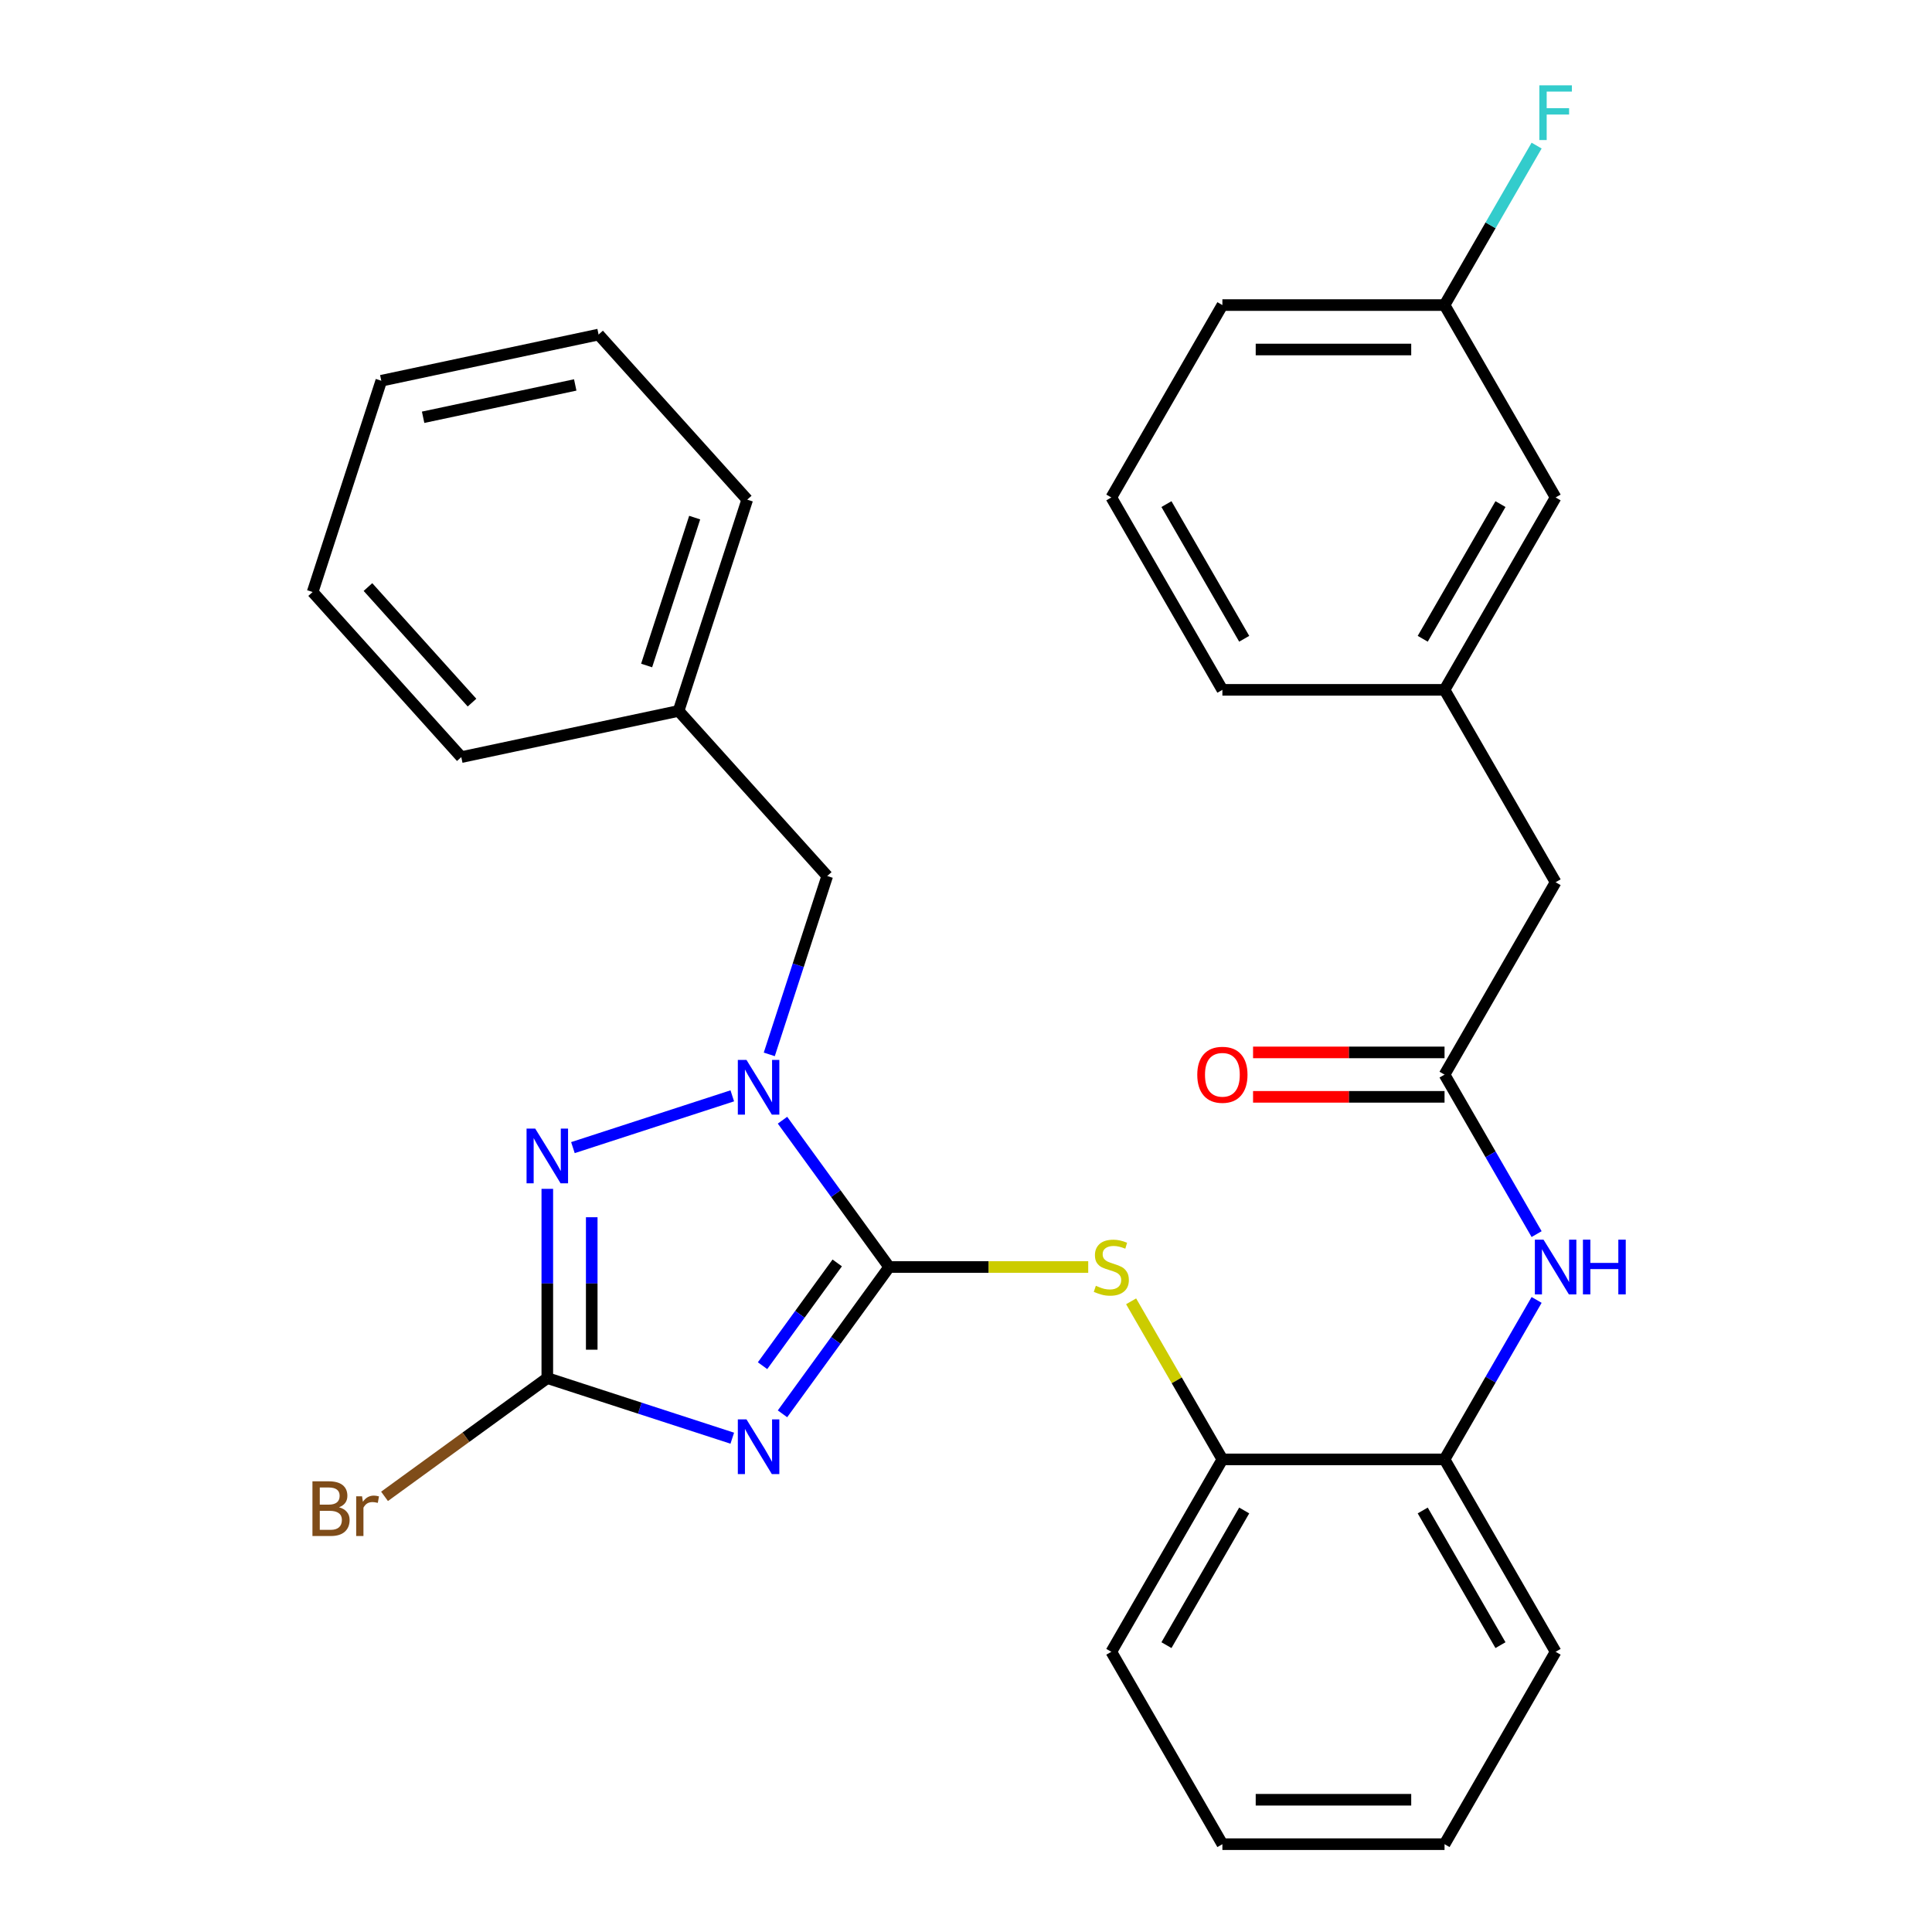 <?xml version='1.0' encoding='iso-8859-1'?>
<svg version='1.1' baseProfile='full'
              xmlns='http://www.w3.org/2000/svg'
                      xmlns:rdkit='http://www.rdkit.org/xml'
                      xmlns:xlink='http://www.w3.org/1999/xlink'
                  xml:space='preserve'
width='1000px' height='1000px' viewBox='0 0 1000 1000'>
<!-- END OF HEADER -->
<rect style='opacity:1.0;fill:#FFFFFF;stroke:none' width='1000' height='1000' x='0' y='0'> </rect>
<path class='bond-0' d='M 460.229,655.805 L 432.624,693.8' style='fill:none;fill-rule:evenodd;stroke:#000000;stroke-width:6px;stroke-linecap:butt;stroke-linejoin:miter;stroke-opacity:1' />
<path class='bond-0' d='M 432.624,693.8 L 405.019,731.796' style='fill:none;fill-rule:evenodd;stroke:#0000FF;stroke-width:6px;stroke-linecap:butt;stroke-linejoin:miter;stroke-opacity:1' />
<path class='bond-0' d='M 433.342,653.686 L 414.019,680.283' style='fill:none;fill-rule:evenodd;stroke:#000000;stroke-width:6px;stroke-linecap:butt;stroke-linejoin:miter;stroke-opacity:1' />
<path class='bond-0' d='M 414.019,680.283 L 394.695,706.88' style='fill:none;fill-rule:evenodd;stroke:#0000FF;stroke-width:6px;stroke-linecap:butt;stroke-linejoin:miter;stroke-opacity:1' />
<path class='bond-1' d='M 460.229,655.805 L 432.624,617.81' style='fill:none;fill-rule:evenodd;stroke:#000000;stroke-width:6px;stroke-linecap:butt;stroke-linejoin:miter;stroke-opacity:1' />
<path class='bond-1' d='M 432.624,617.81 L 405.019,579.815' style='fill:none;fill-rule:evenodd;stroke:#0000FF;stroke-width:6px;stroke-linecap:butt;stroke-linejoin:miter;stroke-opacity:1' />
<path class='bond-4' d='M 460.229,655.805 L 511.744,655.805' style='fill:none;fill-rule:evenodd;stroke:#000000;stroke-width:6px;stroke-linecap:butt;stroke-linejoin:miter;stroke-opacity:1' />
<path class='bond-4' d='M 511.744,655.805 L 563.259,655.805' style='fill:none;fill-rule:evenodd;stroke:#CCCC00;stroke-width:6px;stroke-linecap:butt;stroke-linejoin:miter;stroke-opacity:1' />
<path class='bond-3' d='M 379.028,744.407 L 331.156,728.852' style='fill:none;fill-rule:evenodd;stroke:#0000FF;stroke-width:6px;stroke-linecap:butt;stroke-linejoin:miter;stroke-opacity:1' />
<path class='bond-3' d='M 331.156,728.852 L 283.285,713.298' style='fill:none;fill-rule:evenodd;stroke:#000000;stroke-width:6px;stroke-linecap:butt;stroke-linejoin:miter;stroke-opacity:1' />
<path class='bond-2' d='M 379.028,567.204 L 296.542,594.005' style='fill:none;fill-rule:evenodd;stroke:#0000FF;stroke-width:6px;stroke-linecap:butt;stroke-linejoin:miter;stroke-opacity:1' />
<path class='bond-9' d='M 398.177,545.746 L 413.176,499.584' style='fill:none;fill-rule:evenodd;stroke:#0000FF;stroke-width:6px;stroke-linecap:butt;stroke-linejoin:miter;stroke-opacity:1' />
<path class='bond-9' d='M 413.176,499.584 L 428.175,453.423' style='fill:none;fill-rule:evenodd;stroke:#000000;stroke-width:6px;stroke-linecap:butt;stroke-linejoin:miter;stroke-opacity:1' />
<path class='bond-30' d='M 283.285,615.347 L 283.285,664.323' style='fill:none;fill-rule:evenodd;stroke:#0000FF;stroke-width:6px;stroke-linecap:butt;stroke-linejoin:miter;stroke-opacity:1' />
<path class='bond-30' d='M 283.285,664.323 L 283.285,713.298' style='fill:none;fill-rule:evenodd;stroke:#000000;stroke-width:6px;stroke-linecap:butt;stroke-linejoin:miter;stroke-opacity:1' />
<path class='bond-30' d='M 306.282,630.04 L 306.282,664.323' style='fill:none;fill-rule:evenodd;stroke:#0000FF;stroke-width:6px;stroke-linecap:butt;stroke-linejoin:miter;stroke-opacity:1' />
<path class='bond-30' d='M 306.282,664.323 L 306.282,698.605' style='fill:none;fill-rule:evenodd;stroke:#000000;stroke-width:6px;stroke-linecap:butt;stroke-linejoin:miter;stroke-opacity:1' />
<path class='bond-11' d='M 283.285,713.298 L 241.16,743.904' style='fill:none;fill-rule:evenodd;stroke:#000000;stroke-width:6px;stroke-linecap:butt;stroke-linejoin:miter;stroke-opacity:1' />
<path class='bond-11' d='M 241.16,743.904 L 199.035,774.509' style='fill:none;fill-rule:evenodd;stroke:#7F4C19;stroke-width:6px;stroke-linecap:butt;stroke-linejoin:miter;stroke-opacity:1' />
<path class='bond-7' d='M 585.465,673.56 L 609.086,714.473' style='fill:none;fill-rule:evenodd;stroke:#CCCC00;stroke-width:6px;stroke-linecap:butt;stroke-linejoin:miter;stroke-opacity:1' />
<path class='bond-7' d='M 609.086,714.473 L 632.707,755.385' style='fill:none;fill-rule:evenodd;stroke:#000000;stroke-width:6px;stroke-linecap:butt;stroke-linejoin:miter;stroke-opacity:1' />
<path class='bond-5' d='M 747.692,556.225 L 771.521,597.498' style='fill:none;fill-rule:evenodd;stroke:#000000;stroke-width:6px;stroke-linecap:butt;stroke-linejoin:miter;stroke-opacity:1' />
<path class='bond-5' d='M 771.521,597.498 L 795.35,638.771' style='fill:none;fill-rule:evenodd;stroke:#0000FF;stroke-width:6px;stroke-linecap:butt;stroke-linejoin:miter;stroke-opacity:1' />
<path class='bond-10' d='M 747.692,544.727 L 698.137,544.727' style='fill:none;fill-rule:evenodd;stroke:#000000;stroke-width:6px;stroke-linecap:butt;stroke-linejoin:miter;stroke-opacity:1' />
<path class='bond-10' d='M 698.137,544.727 L 648.581,544.727' style='fill:none;fill-rule:evenodd;stroke:#FF0000;stroke-width:6px;stroke-linecap:butt;stroke-linejoin:miter;stroke-opacity:1' />
<path class='bond-10' d='M 747.692,567.724 L 698.137,567.724' style='fill:none;fill-rule:evenodd;stroke:#000000;stroke-width:6px;stroke-linecap:butt;stroke-linejoin:miter;stroke-opacity:1' />
<path class='bond-10' d='M 698.137,567.724 L 648.581,567.724' style='fill:none;fill-rule:evenodd;stroke:#FF0000;stroke-width:6px;stroke-linecap:butt;stroke-linejoin:miter;stroke-opacity:1' />
<path class='bond-12' d='M 747.692,556.225 L 805.184,456.645' style='fill:none;fill-rule:evenodd;stroke:#000000;stroke-width:6px;stroke-linecap:butt;stroke-linejoin:miter;stroke-opacity:1' />
<path class='bond-6' d='M 795.35,672.84 L 771.521,714.113' style='fill:none;fill-rule:evenodd;stroke:#0000FF;stroke-width:6px;stroke-linecap:butt;stroke-linejoin:miter;stroke-opacity:1' />
<path class='bond-6' d='M 771.521,714.113 L 747.692,755.385' style='fill:none;fill-rule:evenodd;stroke:#000000;stroke-width:6px;stroke-linecap:butt;stroke-linejoin:miter;stroke-opacity:1' />
<path class='bond-8' d='M 632.707,755.385 L 747.692,755.385' style='fill:none;fill-rule:evenodd;stroke:#000000;stroke-width:6px;stroke-linecap:butt;stroke-linejoin:miter;stroke-opacity:1' />
<path class='bond-19' d='M 632.707,755.385 L 575.214,854.965' style='fill:none;fill-rule:evenodd;stroke:#000000;stroke-width:6px;stroke-linecap:butt;stroke-linejoin:miter;stroke-opacity:1' />
<path class='bond-19' d='M 643.999,781.821 L 603.754,851.527' style='fill:none;fill-rule:evenodd;stroke:#000000;stroke-width:6px;stroke-linecap:butt;stroke-linejoin:miter;stroke-opacity:1' />
<path class='bond-20' d='M 747.692,755.385 L 805.184,854.965' style='fill:none;fill-rule:evenodd;stroke:#000000;stroke-width:6px;stroke-linecap:butt;stroke-linejoin:miter;stroke-opacity:1' />
<path class='bond-20' d='M 736.4,781.821 L 776.645,851.527' style='fill:none;fill-rule:evenodd;stroke:#000000;stroke-width:6px;stroke-linecap:butt;stroke-linejoin:miter;stroke-opacity:1' />
<path class='bond-16' d='M 428.175,453.423 L 351.235,367.972' style='fill:none;fill-rule:evenodd;stroke:#000000;stroke-width:6px;stroke-linecap:butt;stroke-linejoin:miter;stroke-opacity:1' />
<path class='bond-13' d='M 805.184,456.645 L 747.692,357.065' style='fill:none;fill-rule:evenodd;stroke:#000000;stroke-width:6px;stroke-linecap:butt;stroke-linejoin:miter;stroke-opacity:1' />
<path class='bond-14' d='M 747.692,357.065 L 805.184,257.485' style='fill:none;fill-rule:evenodd;stroke:#000000;stroke-width:6px;stroke-linecap:butt;stroke-linejoin:miter;stroke-opacity:1' />
<path class='bond-14' d='M 736.4,330.629 L 776.645,260.923' style='fill:none;fill-rule:evenodd;stroke:#000000;stroke-width:6px;stroke-linecap:butt;stroke-linejoin:miter;stroke-opacity:1' />
<path class='bond-21' d='M 747.692,357.065 L 632.707,357.065' style='fill:none;fill-rule:evenodd;stroke:#000000;stroke-width:6px;stroke-linecap:butt;stroke-linejoin:miter;stroke-opacity:1' />
<path class='bond-15' d='M 805.184,257.485 L 747.692,157.905' style='fill:none;fill-rule:evenodd;stroke:#000000;stroke-width:6px;stroke-linecap:butt;stroke-linejoin:miter;stroke-opacity:1' />
<path class='bond-17' d='M 747.692,157.905 L 771.521,116.632' style='fill:none;fill-rule:evenodd;stroke:#000000;stroke-width:6px;stroke-linecap:butt;stroke-linejoin:miter;stroke-opacity:1' />
<path class='bond-17' d='M 771.521,116.632 L 795.35,75.359' style='fill:none;fill-rule:evenodd;stroke:#33CCCC;stroke-width:6px;stroke-linecap:butt;stroke-linejoin:miter;stroke-opacity:1' />
<path class='bond-33' d='M 747.692,157.905 L 632.707,157.905' style='fill:none;fill-rule:evenodd;stroke:#000000;stroke-width:6px;stroke-linecap:butt;stroke-linejoin:miter;stroke-opacity:1' />
<path class='bond-33' d='M 730.444,180.902 L 649.954,180.902' style='fill:none;fill-rule:evenodd;stroke:#000000;stroke-width:6px;stroke-linecap:butt;stroke-linejoin:miter;stroke-opacity:1' />
<path class='bond-23' d='M 351.235,367.972 L 386.767,258.615' style='fill:none;fill-rule:evenodd;stroke:#000000;stroke-width:6px;stroke-linecap:butt;stroke-linejoin:miter;stroke-opacity:1' />
<path class='bond-23' d='M 334.693,344.462 L 359.566,267.912' style='fill:none;fill-rule:evenodd;stroke:#000000;stroke-width:6px;stroke-linecap:butt;stroke-linejoin:miter;stroke-opacity:1' />
<path class='bond-24' d='M 351.235,367.972 L 238.762,391.879' style='fill:none;fill-rule:evenodd;stroke:#000000;stroke-width:6px;stroke-linecap:butt;stroke-linejoin:miter;stroke-opacity:1' />
<path class='bond-18' d='M 575.214,257.485 L 632.707,357.065' style='fill:none;fill-rule:evenodd;stroke:#000000;stroke-width:6px;stroke-linecap:butt;stroke-linejoin:miter;stroke-opacity:1' />
<path class='bond-18' d='M 603.754,260.923 L 643.999,330.629' style='fill:none;fill-rule:evenodd;stroke:#000000;stroke-width:6px;stroke-linecap:butt;stroke-linejoin:miter;stroke-opacity:1' />
<path class='bond-22' d='M 575.214,257.485 L 632.707,157.905' style='fill:none;fill-rule:evenodd;stroke:#000000;stroke-width:6px;stroke-linecap:butt;stroke-linejoin:miter;stroke-opacity:1' />
<path class='bond-26' d='M 575.214,854.965 L 632.707,954.545' style='fill:none;fill-rule:evenodd;stroke:#000000;stroke-width:6px;stroke-linecap:butt;stroke-linejoin:miter;stroke-opacity:1' />
<path class='bond-31' d='M 805.184,854.965 L 747.692,954.545' style='fill:none;fill-rule:evenodd;stroke:#000000;stroke-width:6px;stroke-linecap:butt;stroke-linejoin:miter;stroke-opacity:1' />
<path class='bond-28' d='M 386.767,258.615 L 309.827,173.164' style='fill:none;fill-rule:evenodd;stroke:#000000;stroke-width:6px;stroke-linecap:butt;stroke-linejoin:miter;stroke-opacity:1' />
<path class='bond-27' d='M 238.762,391.879 L 161.822,306.428' style='fill:none;fill-rule:evenodd;stroke:#000000;stroke-width:6px;stroke-linecap:butt;stroke-linejoin:miter;stroke-opacity:1' />
<path class='bond-27' d='M 244.311,363.673 L 190.453,303.858' style='fill:none;fill-rule:evenodd;stroke:#000000;stroke-width:6px;stroke-linecap:butt;stroke-linejoin:miter;stroke-opacity:1' />
<path class='bond-25' d='M 747.692,954.545 L 632.707,954.545' style='fill:none;fill-rule:evenodd;stroke:#000000;stroke-width:6px;stroke-linecap:butt;stroke-linejoin:miter;stroke-opacity:1' />
<path class='bond-25' d='M 730.444,931.548 L 649.954,931.548' style='fill:none;fill-rule:evenodd;stroke:#000000;stroke-width:6px;stroke-linecap:butt;stroke-linejoin:miter;stroke-opacity:1' />
<path class='bond-29' d='M 161.822,306.428 L 197.354,197.071' style='fill:none;fill-rule:evenodd;stroke:#000000;stroke-width:6px;stroke-linecap:butt;stroke-linejoin:miter;stroke-opacity:1' />
<path class='bond-32' d='M 309.827,173.164 L 197.354,197.071' style='fill:none;fill-rule:evenodd;stroke:#000000;stroke-width:6px;stroke-linecap:butt;stroke-linejoin:miter;stroke-opacity:1' />
<path class='bond-32' d='M 297.737,199.245 L 219.007,215.979' style='fill:none;fill-rule:evenodd;stroke:#000000;stroke-width:6px;stroke-linecap:butt;stroke-linejoin:miter;stroke-opacity:1' />
<path  class='atom-1' d='M 386.382 734.67
L 395.662 749.67
Q 396.582 751.15, 398.062 753.83
Q 399.542 756.51, 399.622 756.67
L 399.622 734.67
L 403.382 734.67
L 403.382 762.99
L 399.502 762.99
L 389.542 746.59
Q 388.382 744.67, 387.142 742.47
Q 385.942 740.27, 385.582 739.59
L 385.582 762.99
L 381.902 762.99
L 381.902 734.67
L 386.382 734.67
' fill='#0000FF'/>
<path  class='atom-2' d='M 386.382 548.62
L 395.662 563.62
Q 396.582 565.1, 398.062 567.78
Q 399.542 570.46, 399.622 570.62
L 399.622 548.62
L 403.382 548.62
L 403.382 576.94
L 399.502 576.94
L 389.542 560.54
Q 388.382 558.62, 387.142 556.42
Q 385.942 554.22, 385.582 553.54
L 385.582 576.94
L 381.902 576.94
L 381.902 548.62
L 386.382 548.62
' fill='#0000FF'/>
<path  class='atom-3' d='M 277.025 584.153
L 286.305 599.153
Q 287.225 600.633, 288.705 603.313
Q 290.185 605.993, 290.265 606.153
L 290.265 584.153
L 294.025 584.153
L 294.025 612.473
L 290.145 612.473
L 280.185 596.073
Q 279.025 594.153, 277.785 591.953
Q 276.585 589.753, 276.225 589.073
L 276.225 612.473
L 272.545 612.473
L 272.545 584.153
L 277.025 584.153
' fill='#0000FF'/>
<path  class='atom-5' d='M 567.214 665.525
Q 567.534 665.645, 568.854 666.205
Q 570.174 666.765, 571.614 667.125
Q 573.094 667.445, 574.534 667.445
Q 577.214 667.445, 578.774 666.165
Q 580.334 664.845, 580.334 662.565
Q 580.334 661.005, 579.534 660.045
Q 578.774 659.085, 577.574 658.565
Q 576.374 658.045, 574.374 657.445
Q 571.854 656.685, 570.334 655.965
Q 568.854 655.245, 567.774 653.725
Q 566.734 652.205, 566.734 649.645
Q 566.734 646.085, 569.134 643.885
Q 571.574 641.685, 576.374 641.685
Q 579.654 641.685, 583.374 643.245
L 582.454 646.325
Q 579.054 644.925, 576.494 644.925
Q 573.734 644.925, 572.214 646.085
Q 570.694 647.205, 570.734 649.165
Q 570.734 650.685, 571.494 651.605
Q 572.294 652.525, 573.414 653.045
Q 574.574 653.565, 576.494 654.165
Q 579.054 654.965, 580.574 655.765
Q 582.094 656.565, 583.174 658.205
Q 584.294 659.805, 584.294 662.565
Q 584.294 666.485, 581.654 668.605
Q 579.054 670.685, 574.694 670.685
Q 572.174 670.685, 570.254 670.125
Q 568.374 669.605, 566.134 668.685
L 567.214 665.525
' fill='#CCCC00'/>
<path  class='atom-7' d='M 798.924 641.645
L 808.204 656.645
Q 809.124 658.125, 810.604 660.805
Q 812.084 663.485, 812.164 663.645
L 812.164 641.645
L 815.924 641.645
L 815.924 669.965
L 812.044 669.965
L 802.084 653.565
Q 800.924 651.645, 799.684 649.445
Q 798.484 647.245, 798.124 646.565
L 798.124 669.965
L 794.444 669.965
L 794.444 641.645
L 798.924 641.645
' fill='#0000FF'/>
<path  class='atom-7' d='M 819.324 641.645
L 823.164 641.645
L 823.164 653.685
L 837.644 653.685
L 837.644 641.645
L 841.484 641.645
L 841.484 669.965
L 837.644 669.965
L 837.644 656.885
L 823.164 656.885
L 823.164 669.965
L 819.324 669.965
L 819.324 641.645
' fill='#0000FF'/>
<path  class='atom-11' d='M 619.707 556.305
Q 619.707 549.505, 623.067 545.705
Q 626.427 541.905, 632.707 541.905
Q 638.987 541.905, 642.347 545.705
Q 645.707 549.505, 645.707 556.305
Q 645.707 563.185, 642.307 567.105
Q 638.907 570.985, 632.707 570.985
Q 626.467 570.985, 623.067 567.105
Q 619.707 563.225, 619.707 556.305
M 632.707 567.785
Q 637.027 567.785, 639.347 564.905
Q 641.707 561.985, 641.707 556.305
Q 641.707 550.745, 639.347 547.945
Q 637.027 545.105, 632.707 545.105
Q 628.387 545.105, 626.027 547.905
Q 623.707 550.705, 623.707 556.305
Q 623.707 562.025, 626.027 564.905
Q 628.387 567.785, 632.707 567.785
' fill='#FF0000'/>
<path  class='atom-12' d='M 175.48 780.164
Q 178.2 780.924, 179.56 782.604
Q 180.96 784.244, 180.96 786.684
Q 180.96 790.604, 178.44 792.844
Q 175.96 795.044, 171.24 795.044
L 161.72 795.044
L 161.72 766.724
L 170.08 766.724
Q 174.92 766.724, 177.36 768.684
Q 179.8 770.644, 179.8 774.244
Q 179.8 778.524, 175.48 780.164
M 165.52 769.924
L 165.52 778.804
L 170.08 778.804
Q 172.88 778.804, 174.32 777.684
Q 175.8 776.524, 175.8 774.244
Q 175.8 769.924, 170.08 769.924
L 165.52 769.924
M 171.24 791.844
Q 174 791.844, 175.48 790.524
Q 176.96 789.204, 176.96 786.684
Q 176.96 784.364, 175.32 783.204
Q 173.72 782.004, 170.64 782.004
L 165.52 782.004
L 165.52 791.844
L 171.24 791.844
' fill='#7F4C19'/>
<path  class='atom-12' d='M 187.4 774.484
L 187.84 777.324
Q 190 774.124, 193.52 774.124
Q 194.64 774.124, 196.16 774.524
L 195.56 777.884
Q 193.84 777.484, 192.88 777.484
Q 191.2 777.484, 190.08 778.164
Q 189 778.804, 188.12 780.364
L 188.12 795.044
L 184.36 795.044
L 184.36 774.484
L 187.4 774.484
' fill='#7F4C19'/>
<path  class='atom-18' d='M 796.764 44.165
L 813.604 44.165
L 813.604 47.405
L 800.564 47.405
L 800.564 56.005
L 812.164 56.005
L 812.164 59.285
L 800.564 59.285
L 800.564 72.485
L 796.764 72.485
L 796.764 44.165
' fill='#33CCCC'/>
</svg>
